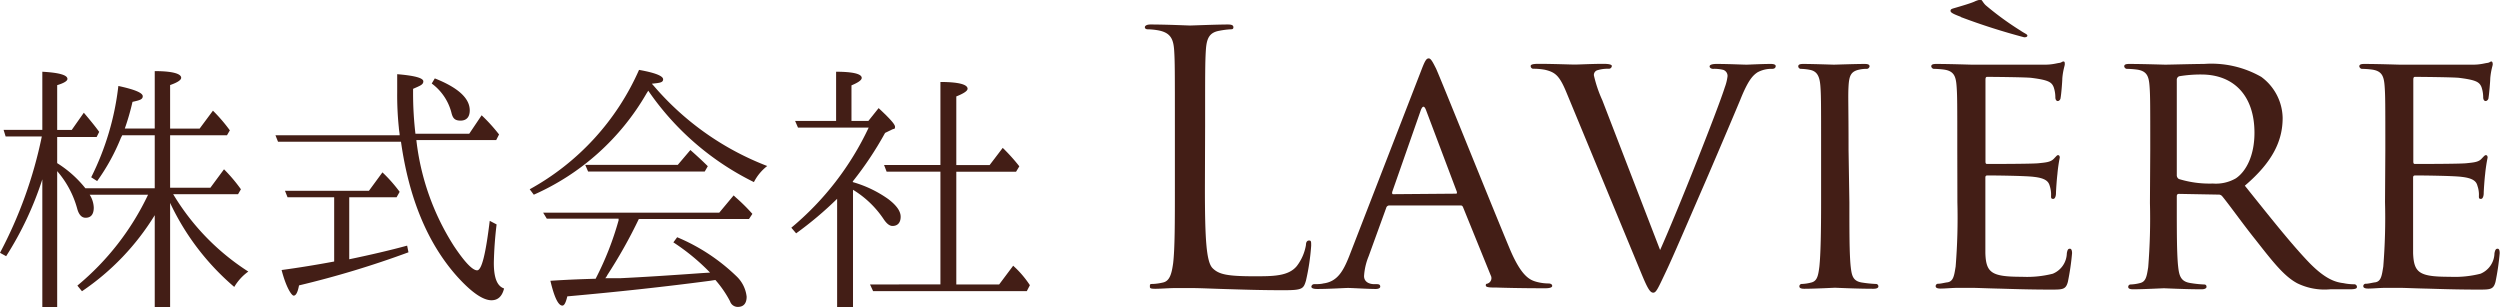 <svg xmlns="http://www.w3.org/2000/svg" width="243.96" height="30" viewBox="0 0 243.96 30"><defs><style>.cls-1{fill:#431e16;}</style></defs><g id="レイヤー_2" data-name="レイヤー 2"><g id="ヘッダー両方メインカラー"><path class="cls-1" d="M15.1,21A24.28,24.28,0,0,1,8,28.42l-.45-.55A25.93,25.93,0,0,0,14.45,19H8.75a2.52,2.52,0,0,1,.4,1.25c0,.65-.26,1-.8,1-.38,0-.66-.3-.82-.9A9.32,9.32,0,0,0,5.58,16.7V30H4.13V17.5A32.31,32.31,0,0,1,.6,25L0,24.67A42.39,42.39,0,0,0,4.08,13.32H.55l-.2-.65H4.13V7c1.63.09,2.45.32,2.45.7,0,.2-.34.41-1,.61v4.37H7L8.18,11c.68.8,1.18,1.42,1.5,1.87l-.25.5H5.58v2.55a10.9,10.9,0,0,1,2.75,2.45H15.1V13.2H11.93l-.13.25a20,20,0,0,1-2.32,4.22L8.9,17.3a26.55,26.55,0,0,0,2.65-8.91c1.59.34,2.38.67,2.38,1s-.34.4-1,.55a23.4,23.4,0,0,1-.75,2.6H15.1V6.94c1.72,0,2.58.25,2.58.65,0,.22-.36.46-1.08.71v4.25h2.88l1.3-1.75a15.91,15.91,0,0,1,1.65,1.92l-.28.48H16.6v5.12h3.93l1.33-1.8a15.6,15.6,0,0,1,1.65,1.95l-.28.48H16.9a23,23,0,0,0,7.33,7.55A4.91,4.91,0,0,0,22.86,28,24.41,24.41,0,0,1,16.6,19.8V30H15.1Z"/><path class="cls-1" d="M40.63,13.67A24.19,24.19,0,0,0,44.29,24c1.06,1.59,1.82,2.38,2.27,2.38s.84-1.61,1.23-4.83l.67.35a37.22,37.22,0,0,0-.27,3.75c0,1.44.31,2.27,1,2.5-.19.77-.6,1.15-1.23,1.15-.83,0-1.95-.77-3.35-2.32q-4.31-4.83-5.48-13.15h-12l-.25-.63H39c0-.2-.06-.45-.08-.75A30.7,30.7,0,0,1,38.76,9V7.24c1.7.14,2.55.37,2.55.7s-.33.43-1,.73V9.2a34.08,34.08,0,0,0,.23,3.85h5.25L47,11.25a16.53,16.53,0,0,1,1.5,1.62l.2.25-.28.55Zm-6.55,5.58V25.3c2.07-.43,4-.88,5.65-1.33l.13.65a93.14,93.14,0,0,1-10.68,3.23c-.13.7-.31,1-.52,1s-.75-.83-1.18-2.5c1.7-.23,3.41-.51,5.13-.83V19.25H28.06l-.25-.63H36l1.32-1.8A14.31,14.31,0,0,1,39,18.72l-.3.53Zm8.35-11.6Q45.84,9,45.84,10.77c0,.63-.3,1-.9,1s-.77-.27-.9-.82a5.12,5.12,0,0,0-1.91-2.8Z"/><path class="cls-1" d="M63.61,8.17l.18.2A27.6,27.6,0,0,0,74.87,16.2a4.64,4.64,0,0,0-1.3,1.57A26.9,26.9,0,0,1,63.26,8.85l-.17.27a23.8,23.8,0,0,1-11,9.88l-.4-.53A24.63,24.63,0,0,0,62.36,6.82c1.57.28,2.35.59,2.35.92S64.35,8.09,63.61,8.17Zm-5.47,19a29.82,29.82,0,0,0,2.22-5.65.1.1,0,0,0,0-.08.16.16,0,0,0,0-.1h-7L53,20.75H70.19l1.4-1.68.25.23a18,18,0,0,1,1.58,1.57l-.33.5H62.34a48.21,48.21,0,0,1-3.08,5.48,1,1,0,0,1-.2.3l1.43,0c2.12-.1,4.79-.27,8-.5l.8-.05a20.7,20.7,0,0,0-3.58-2.95l.37-.5a18.73,18.73,0,0,1,5.78,3.8,3.23,3.23,0,0,1,1,2c0,.65-.29,1-.87,1a.79.79,0,0,1-.75-.55,10.58,10.58,0,0,0-1.43-2.08l-.52.08q-6.59.87-13.93,1.52c-.14.6-.29.9-.48.9-.4,0-.79-.8-1.17-2.42C55.7,27.27,57.15,27.23,58.14,27.2Zm8-11.08,1.23-1.45c.67.59,1.23,1.11,1.7,1.58l-.3.52H57.39l-.28-.65Z"/><path class="cls-1" d="M83.22,17.7v.07a11.32,11.32,0,0,1,3.45,1.65c.82.62,1.22,1.19,1.22,1.73s-.26.9-.8.9c-.28,0-.56-.22-.85-.65a9.59,9.59,0,0,0-3-2.88V30H81.69V19.4a34.75,34.75,0,0,1-4,3.37l-.47-.55a28.42,28.42,0,0,0,7.55-9.77h-6.9l-.28-.65h4V7c1.67,0,2.5.22,2.5.6,0,.22-.35.46-1,.73V11.8h1.65l1-1.25c1.07,1,1.6,1.57,1.6,1.82s-.08.18-.25.25l-.72.35A33.41,33.41,0,0,1,83.22,17.7Zm8.55,10.05v-11H86.52l-.25-.65h5.5V8c1.77,0,2.65.24,2.65.66,0,.21-.37.46-1.1.75v6.7h3.25l1.28-1.68a17.72,17.72,0,0,1,1.62,1.8l-.32.53H93.32v11H97.5l1.37-1.83.3.28a9.79,9.79,0,0,1,1.33,1.62l-.3.58h-15l-.3-.65Z"/><path class="cls-1" d="M117.58,18.36c0,5,.14,7.2.75,7.81s1.43.79,4.09.79c1.81,0,3.31,0,4.13-1a4.63,4.63,0,0,0,.89-2.05c0-.27.1-.44.31-.44s.2.14.2.51a21.84,21.84,0,0,1-.51,3.41c-.24.79-.34.93-2.15.93-2.46,0-4.23-.07-5.66-.11s-2.5-.1-3.48-.1c-.14,0-.72,0-1.4,0s-1.44.07-2,.07-.54-.07-.54-.27.06-.2.27-.2a5.11,5.11,0,0,0,1-.14c.68-.14.86-.89,1-1.88.17-1.43.17-4.13.17-7.4v-6c0-5.32,0-6.28-.07-7.37s-.34-1.7-1.46-1.94A6.34,6.34,0,0,0,112,2.86c-.14,0-.28-.06-.28-.2s.17-.27.55-.27c1.54,0,3.68.1,3.86.1s2.66-.1,3.68-.1c.38,0,.55.07.55.27s-.14.2-.28.2A7.86,7.86,0,0,0,119,3c-1,.17-1.26.75-1.33,1.94s-.07,2.05-.07,7.37Z"/><path class="cls-1" d="M138.71,6.82c.38-1,.51-1.12.72-1.12s.41.41.71,1c.55,1.23,5.36,13.21,7.2,17.61,1.1,2.6,1.91,3,2.56,3.18a4.47,4.47,0,0,0,1.2.17c.17,0,.37.06.37.24s-.34.23-.68.23-2.66,0-4.74-.07c-.58,0-1.06,0-1.06-.2s.07-.14.2-.2a.56.56,0,0,0,.28-.79l-2.7-6.65c-.07-.14-.1-.17-.27-.17h-6.93a.31.31,0,0,0-.3.24L133.56,25a6.05,6.05,0,0,0-.45,1.94c0,.58.52.79,1,.79h.27c.24,0,.31.1.31.24s-.17.23-.45.23c-.71,0-2.35-.1-2.69-.1s-1.81.1-3,.1c-.37,0-.58-.07-.58-.23a.27.27,0,0,1,.28-.24c.2,0,.64,0,.88-.07,1.37-.17,1.95-1.2,2.53-2.66Zm3.35,12.08c.13,0,.13-.06.1-.2l-3-7.95q-.25-.67-.51,0l-2.8,8c0,.14,0,.2.1.2Z"/><path class="cls-1" d="M162,24.4c1.74-3.89,5.66-13.79,6.31-15.87a4.69,4.69,0,0,0,.27-1.09.62.62,0,0,0-.41-.62,3.54,3.54,0,0,0-1-.1c-.17,0-.34-.1-.34-.24s.2-.24.68-.24c1.2,0,2.56.07,2.94.07.17,0,1.46-.07,2.35-.07.31,0,.48.07.48.21s-.1.27-.34.27a2.81,2.81,0,0,0-1.44.34c-.41.28-.88.68-1.67,2.66-.34.82-1.81,4.3-3.34,7.85-1.84,4.23-3.18,7.37-3.86,8.81-.82,1.73-1,2.18-1.3,2.18s-.54-.38-1.12-1.78L152.85,9c-.68-1.64-1.09-1.95-2.08-2.19a6,6,0,0,0-1.16-.1.26.26,0,0,1-.24-.27c0-.17.31-.21.78-.21,1.44,0,3.14.07,3.52.07s1.64-.07,2.8-.07c.54,0,.82.07.82.21a.29.29,0,0,1-.31.27,3.43,3.43,0,0,0-1.09.14.48.48,0,0,0-.35.51,12.46,12.46,0,0,0,.82,2.42Z"/><path class="cls-1" d="M180.47,19.75c0,2.8,0,5.09.13,6.28.1.86.21,1.4,1.09,1.54a12.2,12.2,0,0,0,1.37.14.23.23,0,0,1,.24.24c0,.13-.14.23-.48.23-1.67,0-3.62-.1-3.75-.1s-2,.1-3,.1c-.31,0-.48-.07-.48-.23a.23.23,0,0,1,.24-.24,4.18,4.18,0,0,0,.92-.14c.58-.14.68-.68.79-1.54.13-1.19.17-3.48.17-6.28V14.64c0-4.51,0-5.33-.07-6.25s-.31-1.43-1-1.57a5.09,5.09,0,0,0-.92-.1.26.26,0,0,1-.24-.24c0-.17.14-.24.48-.24,1,0,2.87.07,3,.07s2.08-.07,3-.07c.34,0,.48.07.48.24a.3.3,0,0,1-.24.24,3.23,3.23,0,0,0-.75.07c-.82.17-1,.58-1.06,1.6s0,1.74,0,6.25Z"/><path class="cls-1" d="M191,14.64c0-4.51,0-5.33-.07-6.25s-.24-1.46-1.23-1.6a8.31,8.31,0,0,0-1-.07.29.29,0,0,1-.24-.24c0-.17.13-.24.48-.24,1.36,0,3.3.07,3.48.07s6.48,0,7.16,0,1.13-.14,1.37-.17.27-.14.41-.14.13.14.13.28-.17.54-.24,1.36c0,.28-.1,1.57-.17,1.91,0,.14-.13.31-.27.31s-.24-.14-.24-.37a3.09,3.09,0,0,0-.17-1c-.2-.48-.51-.68-2.15-.89-.51-.07-4-.1-4.33-.1-.14,0-.17.1-.17.31v7.88c0,.2,0,.31.17.31.37,0,4.33,0,5-.07s1.16-.1,1.47-.41.34-.38.44-.38.17.07.17.24a14.62,14.62,0,0,0-.23,1.61c-.07.58-.14,1.67-.14,1.88s-.07.54-.27.54-.21-.1-.21-.27a2.74,2.74,0,0,0-.13-1c-.11-.41-.38-.75-1.54-.88-.82-.11-4-.14-4.54-.14-.17,0-.2.1-.2.2v2.42c0,1,0,4.37,0,4.95.06,1.95.61,2.32,3.58,2.32a10.21,10.21,0,0,0,3-.3,2.21,2.21,0,0,0,1.37-2c.06-.34.13-.44.3-.44s.21.24.21.44a23.93,23.93,0,0,1-.41,2.8c-.2.75-.51.75-1.67.75-2.25,0-4-.07-5.22-.1s-2-.07-2.49-.07c-.07,0-.65,0-1.3,0s-1.26.07-1.74.07c-.31,0-.48-.07-.48-.23a.23.23,0,0,1,.24-.24c.27,0,.65-.11.92-.14.58-.1.65-.68.79-1.54a59.4,59.4,0,0,0,.17-6.28Zm.34-13c-.72-.27-1-.41-1-.58s.14-.2.37-.27c.72-.21,1.64-.48,2-.65a1.87,1.87,0,0,1,.55-.17c.17,0,.2.24.51.54A29.17,29.17,0,0,0,197.19,3c.34.24.65.34.65.47s-.14.17-.31.17A63.45,63.45,0,0,1,191.36,1.67Z"/><path class="cls-1" d="M209.83,14.64c0-4.51,0-5.33-.07-6.25s-.24-1.46-1.23-1.6a8.31,8.31,0,0,0-1-.07.29.29,0,0,1-.24-.24c0-.17.13-.24.48-.24,1.36,0,3.38.07,3.54.07.31,0,2.84-.07,3.76-.07a9.81,9.81,0,0,1,5.59,1.26,5.08,5.08,0,0,1,2.09,4c0,2.15-.89,4.24-3.69,6.62,2.46,3.07,4.54,5.7,6.28,7.51,1.6,1.64,2.59,1.91,3.34,2a5.17,5.17,0,0,0,1.06.11A.26.26,0,0,1,230,28c0,.16-.17.23-.71.23H227.4a6.07,6.07,0,0,1-3.21-.58c-1.29-.68-2.38-2.08-4.09-4.26-1.26-1.57-2.59-3.45-3.24-4.23a.46.46,0,0,0-.41-.17l-3.82-.07c-.14,0-.21.07-.21.24v.68c0,2.8,0,5.05.14,6.24.1.86.27,1.4,1.19,1.54a10.78,10.78,0,0,0,1.33.14c.21,0,.24.13.24.24s-.14.23-.48.23c-1.63,0-3.55-.1-3.68-.1s-2,.1-3,.1c-.31,0-.48-.07-.48-.23a.23.23,0,0,1,.24-.24,4.18,4.18,0,0,0,.92-.14c.58-.14.65-.68.79-1.54a59.4,59.4,0,0,0,.17-6.28Zm2.59,2.45a.42.42,0,0,0,.21.38,10.15,10.15,0,0,0,3.31.44,3.89,3.89,0,0,0,2.25-.51c1-.68,1.81-2.22,1.81-4.44,0-3.61-2-5.69-5.19-5.69a12.91,12.91,0,0,0-2.15.17.36.36,0,0,0-.24.34Z"/><path class="cls-1" d="M232.77,14.64c0-4.51,0-5.33-.07-6.25s-.24-1.46-1.23-1.6a8.17,8.17,0,0,0-1-.07.3.3,0,0,1-.24-.24c0-.17.14-.24.48-.24,1.37,0,3.31.07,3.48.07s6.48,0,7.16,0,1.13-.14,1.37-.17S243,6,243.11,6s.14.14.14.28-.17.54-.24,1.36c0,.28-.11,1.57-.17,1.91,0,.14-.14.31-.28.31s-.24-.14-.24-.37a3.09,3.09,0,0,0-.17-1c-.2-.48-.51-.68-2.15-.89-.51-.07-4-.1-4.33-.1-.14,0-.17.1-.17.31v7.88c0,.2,0,.31.17.31.38,0,4.33,0,5-.07s1.16-.1,1.46-.41.35-.38.45-.38.17.07.17.24a16.22,16.22,0,0,0-.24,1.61c-.07.58-.14,1.67-.14,1.88s-.07.54-.27.54-.2-.1-.2-.27a2.56,2.56,0,0,0-.14-1c-.1-.41-.38-.75-1.54-.88-.82-.11-4-.14-4.53-.14-.18,0-.21.1-.21.2v2.42c0,1,0,4.37,0,4.95.07,1.95.61,2.32,3.58,2.32a10.27,10.27,0,0,0,3-.3,2.21,2.21,0,0,0,1.36-2c.07-.34.14-.44.31-.44s.2.24.2.44a23.93,23.93,0,0,1-.41,2.8c-.2.75-.51.75-1.67.75-2.25,0-4-.07-5.22-.1s-2-.07-2.49-.07c-.07,0-.65,0-1.3,0s-1.26.07-1.74.07c-.3,0-.48-.07-.48-.23a.23.23,0,0,1,.24-.24c.28,0,.65-.11.93-.14.58-.1.64-.68.78-1.54a59.4,59.4,0,0,0,.17-6.28Z"/></g></g></svg>